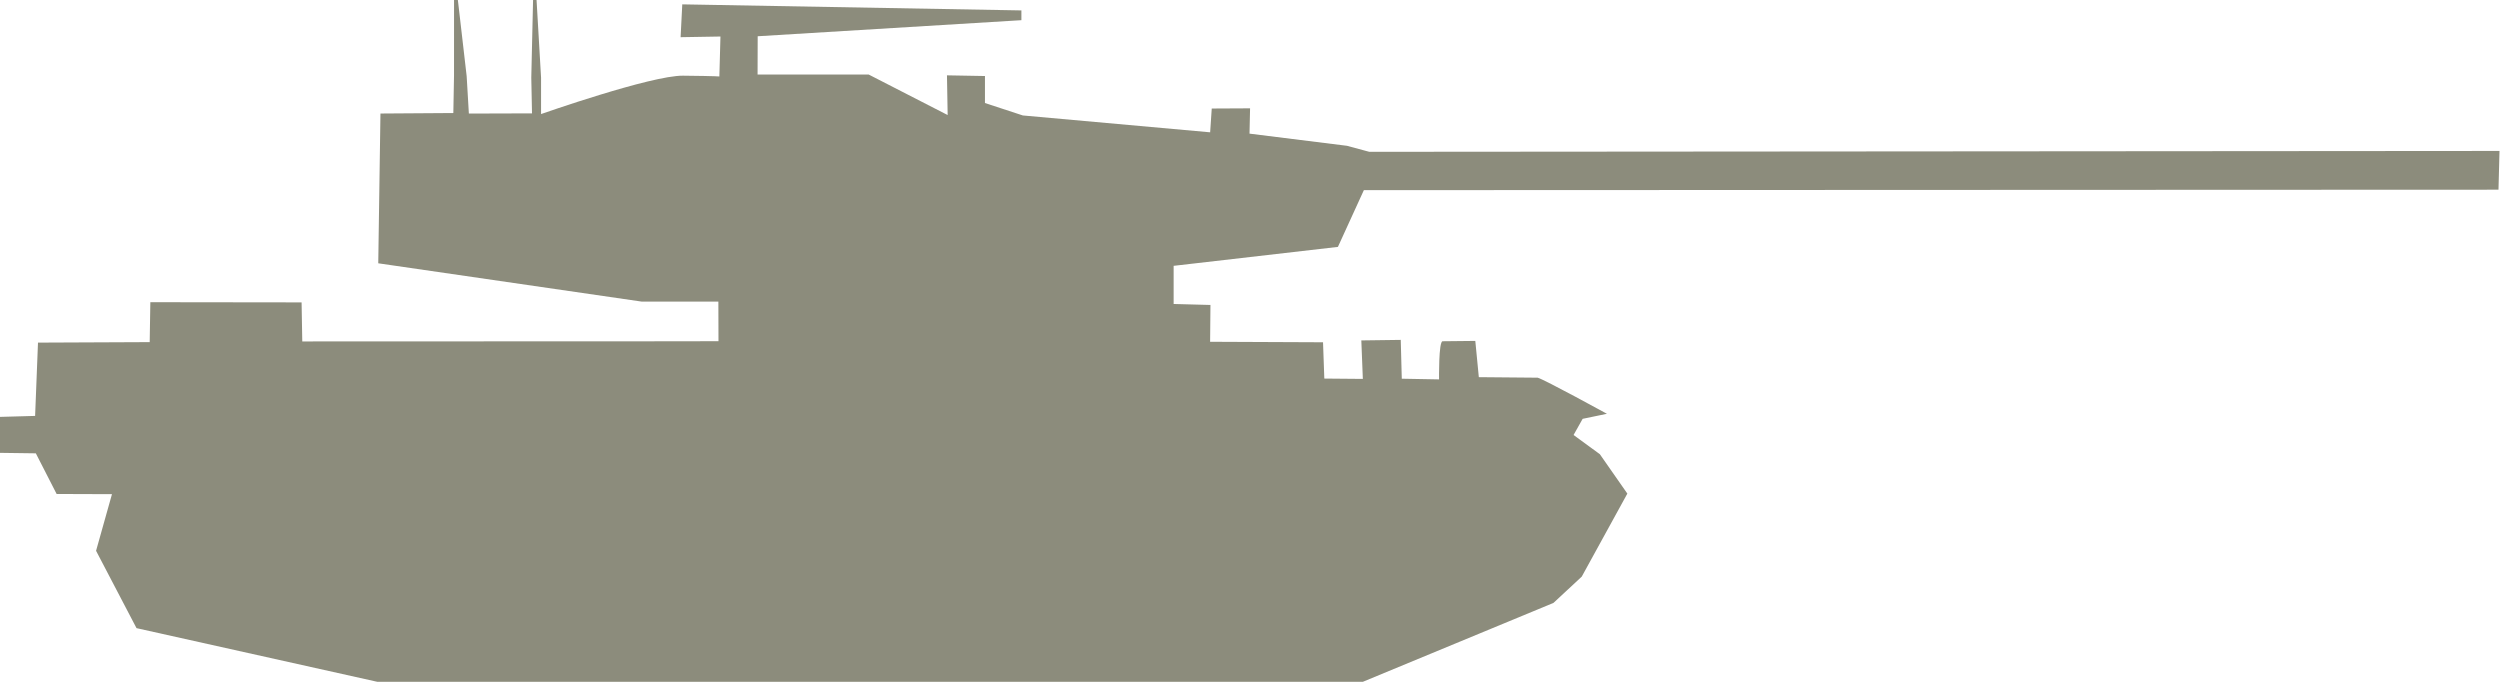 <svg xmlns="http://www.w3.org/2000/svg" xmlns:xlink="http://www.w3.org/1999/xlink" preserveAspectRatio="xMidYMid" width="66" height="18" viewBox="0 0 66 18">
  <defs>
    <style type="text/css">
      .cls-1 {
        fill: #8c8c7c;
        fill-rule: evenodd;
      }
    </style>
  </defs>
  <path d="M1.003,9.045 L3.952,9.032 L3.969,7.978 L7.962,7.983 L7.980,9.014 L18.017,9.010 L18.968,9.007 L18.965,7.962 L16.939,7.962 L9.986,6.951 L10.044,2.997 L11.968,2.984 L11.986,1.998 L11.987,-0.873 L12.320,2.012 L12.378,2.998 L14.045,2.993 L14.026,2.049 L14.099,-1.136 L14.284,2.049 L14.284,3.011 C14.284,3.011 17.194,1.989 18.032,1.998 C18.992,2.008 18.991,2.020 18.991,2.020 L19.020,0.964 L17.968,0.982 L18.012,0.115 L26.965,0.275 L26.965,0.533 L20.003,0.957 L20.000,1.967 L22.932,1.967 L25.018,3.037 L25.000,1.989 L26.003,2.007 L26.003,2.720 L27.003,3.048 L31.948,3.493 L31.990,2.865 L33.002,2.860 L32.987,3.528 L35.561,3.849 L36.149,4.008 L65.987,3.985 L65.960,5.008 L36.006,5.020 L35.321,6.518 L30.984,7.018 L30.984,8.025 L31.956,8.051 L31.947,9.023 L34.928,9.036 L34.962,9.994 L35.979,10.003 L35.939,8.987 L36.980,8.973 L37.007,9.998 L37.991,10.016 C37.991,10.016 37.978,9.009 38.085,9.009 C38.191,9.009 38.948,9.000 38.948,9.000 L39.041,9.957 L40.595,9.971 C40.782,10.024 42.423,10.924 42.423,10.924 L41.782,11.057 L41.542,11.484 L42.236,11.991 L42.962,13.031 L41.758,15.223 L41.011,15.917 L35.935,18.018 L10.008,18.010 L3.604,16.583 L2.536,14.541 L2.956,13.046 L1.495,13.041 L0.946,11.968 L-0.021,11.955 L-0.048,11.007 L0.927,10.980 L1.003,9.045 Z" class="cls-1"/>
</svg>